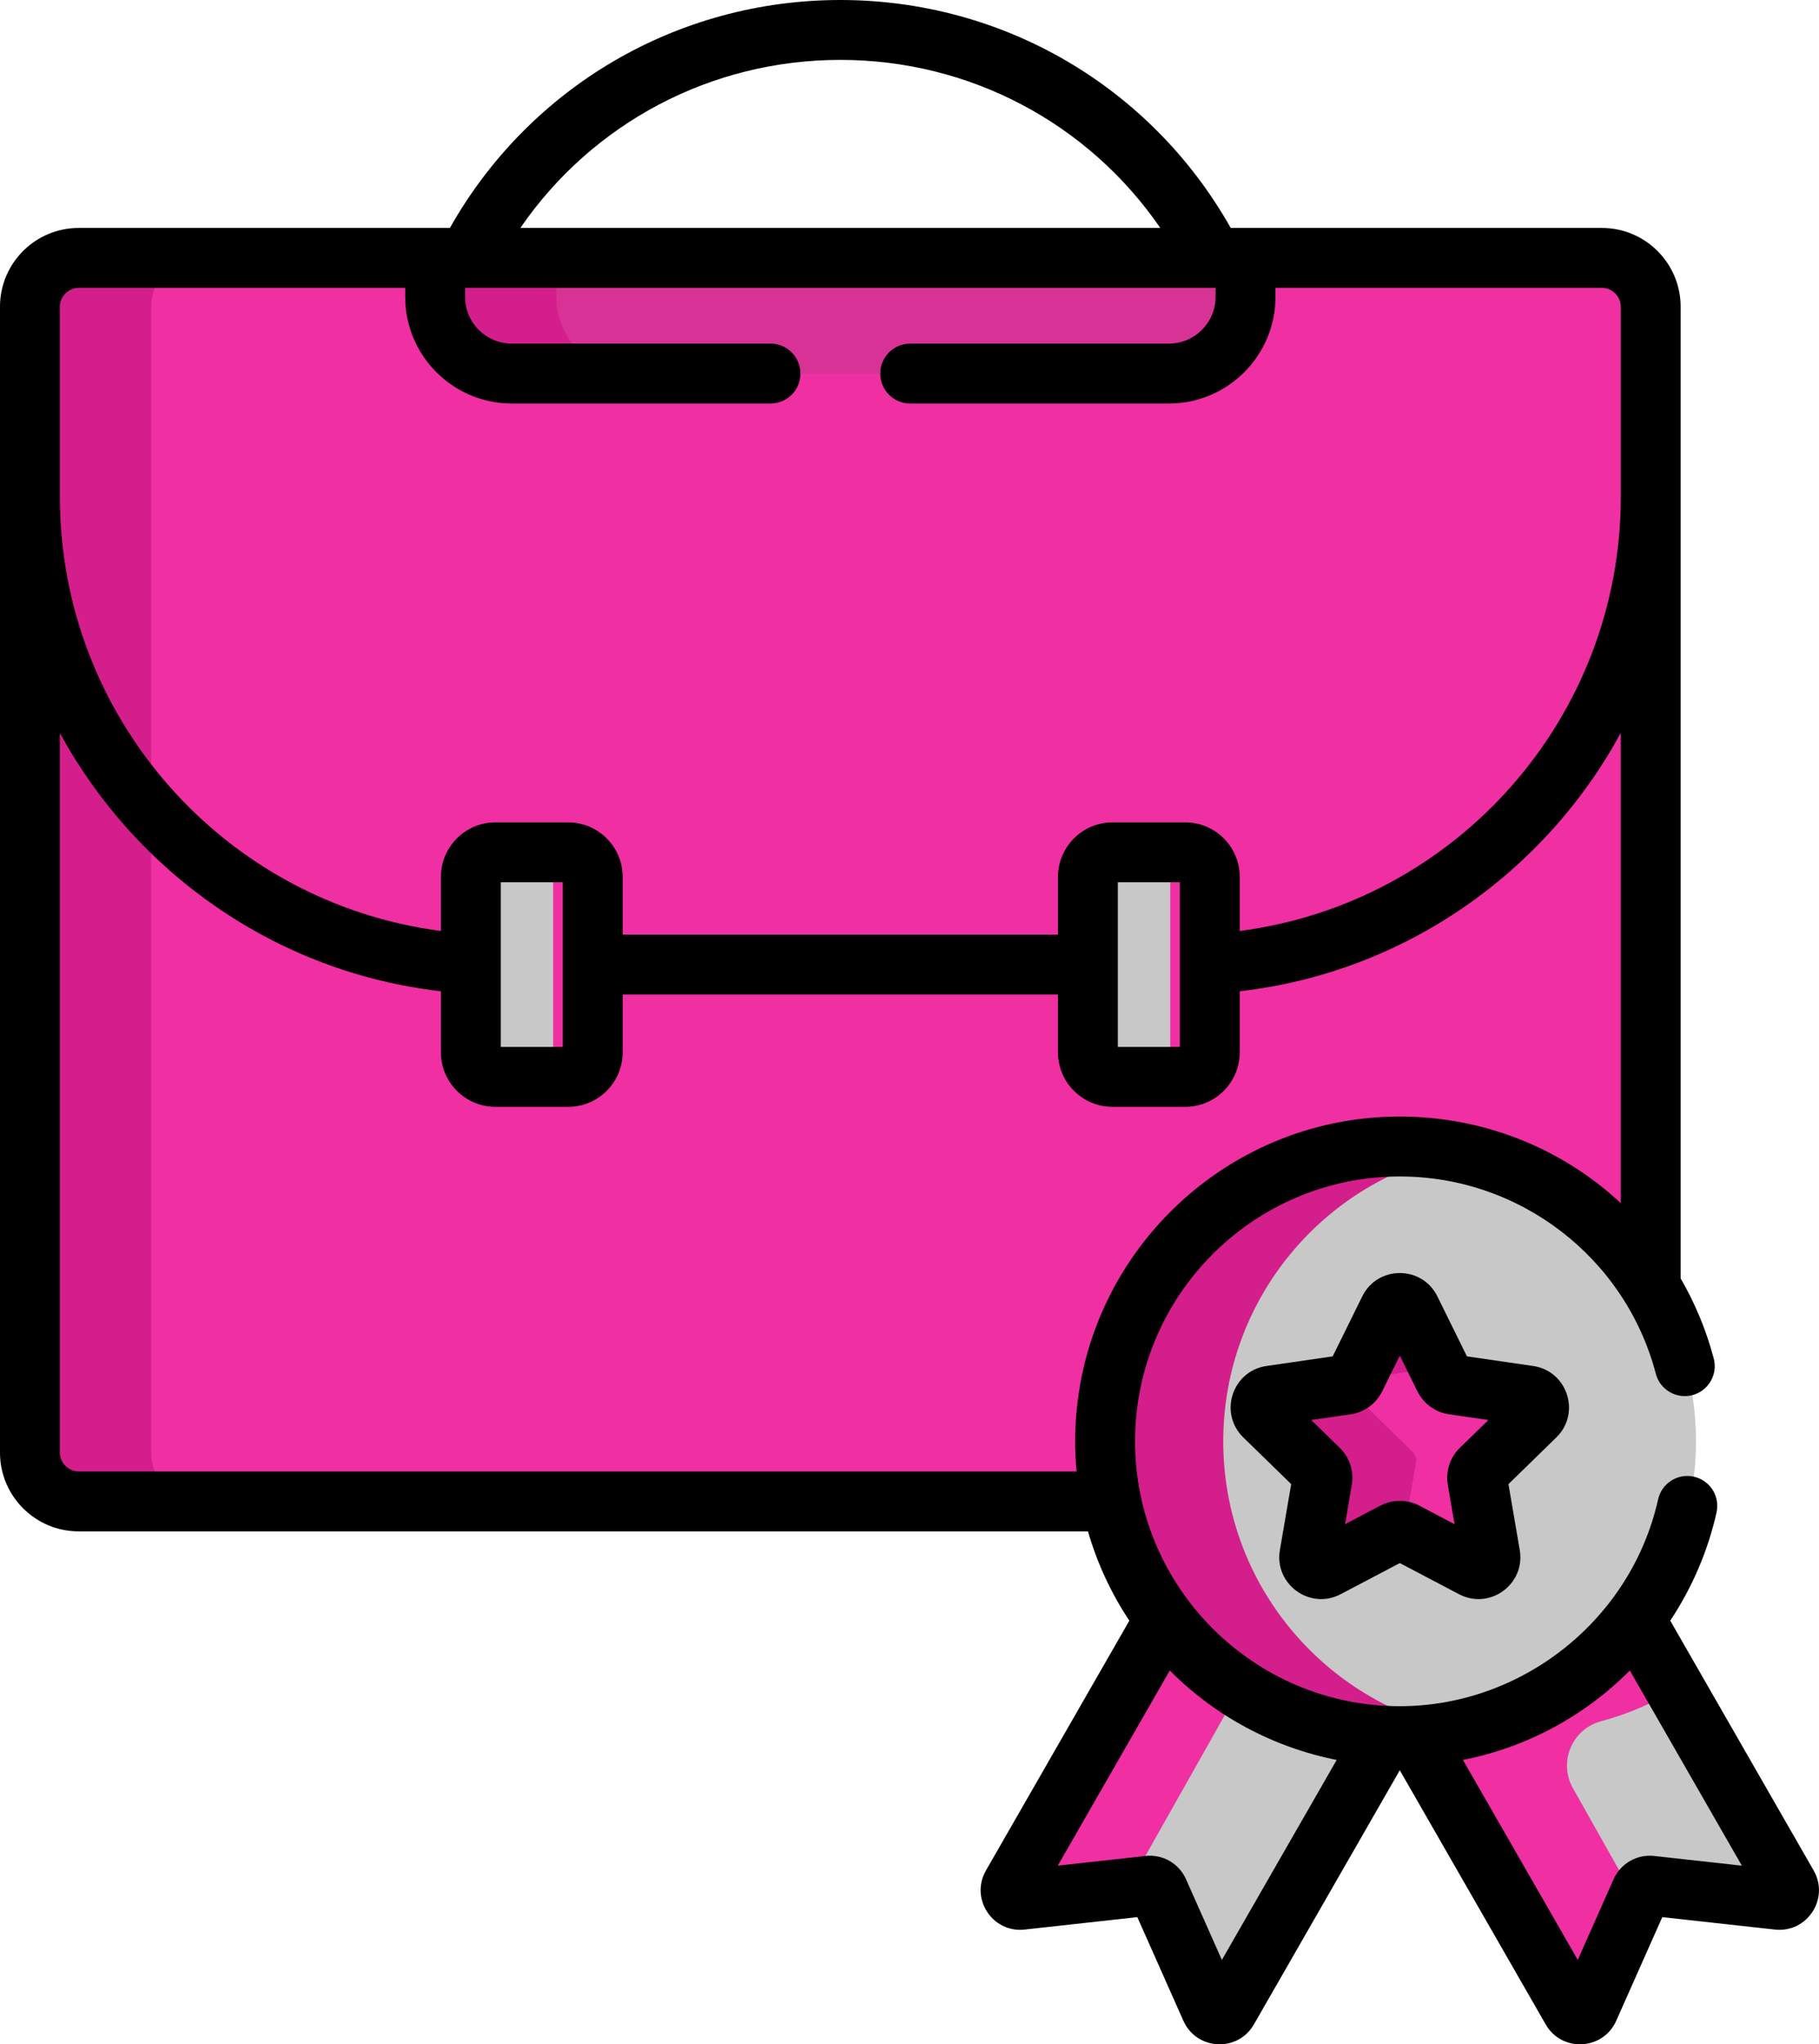 <?xml version="1.0" encoding="UTF-8"?> <!-- Creator: CorelDRAW 2020 (64-Bit) --> <svg xmlns="http://www.w3.org/2000/svg" xmlns:xlink="http://www.w3.org/1999/xlink" xmlns:xodm="http://www.corel.com/coreldraw/odm/2003" xml:space="preserve" width="160.472mm" height="180.269mm" style="shape-rendering:geometricPrecision; text-rendering:geometricPrecision; image-rendering:optimizeQuality; fill-rule:evenodd; clip-rule:evenodd" viewBox="0 0 2444.67 2746.28"> <defs> <style type="text/css"> <![CDATA[ .fil4 {fill:black;fill-rule:nonzero} .fil3 {fill:#C8C8C8;fill-rule:nonzero} .fil1 {fill:#D41E8B;fill-rule:nonzero} .fil2 {fill:#D93296;fill-rule:nonzero} .fil0 {fill:#EF2FA2;fill-rule:nonzero} ]]> </style> </defs> <g id="Слой_x0020_1">  <path class="fil0" d="M1503.32 1936.3c0,-218.74 161.23,-379.97 379.97,-379.97 142.52,0 267.42,75.32 337.19,188.3l0 -1332.6c0,-36.04 -29.48,-65.52 -65.52,-65.52l-2047.22 0c-36.04,0 -65.52,29.48 -65.52,65.52l0 1539.5c0,36.04 29.48,65.52 65.52,65.52l1403.83 0c-5.41,-26.06 -8.26,-53.07 -8.26,-80.75zm0 0z"></path> <path class="fil1" d="M203.13 1951.53l0 -1539.5c0,-36.04 29.48,-65.52 65.52,-65.52l-160.94 0c-36.04,0 -65.5,29.48 -65.5,65.52l0 1539.5c0,36.04 29.48,65.52 65.5,65.52l160.94 0c-36.04,0 -65.52,-29.48 -65.52,-65.52zm0 0z"></path> <path class="fil0" d="M2154.96 346.51l-2047.22 0c-36.04,0 -65.52,29.48 -65.52,65.52l0 255.41c0,333.61 263.46,608.65 592.58,627.4 243.74,1.57 743.04,1.63 993.08,0 329.14,-18.75 592.6,-293.79 592.6,-627.4l0 -255.41c0,-36.04 -29.5,-65.52 -65.52,-65.52zm0 0z"></path> <path class="fil1" d="M203.13 412.03c0,-36.04 29.48,-65.52 65.52,-65.52l-160.94 0c-36.04,0 -65.5,29.48 -65.5,65.52l0 255.41c0,160.5 60.99,307.41 160.92,418.78l-0 -674.19zm0 0z"></path> <path class="fil2" d="M586.77 346.51l0 52.42c0,56.64 46.35,102.98 102.98,102.98l883.17 0c56.64,0 102.98,-46.33 102.98,-102.98l0 -52.42 -1089.13 0zm0 0z"></path> <path class="fil1" d="M747.71 398.94l0 -52.42 -160.94 0 0 52.42c0,56.64 46.35,102.98 102.98,102.98l160.94 0c-56.65,0 -102.98,-46.35 -102.98,-102.98zm0 0z"></path> <path class="fil0" d="M765.6 1145.09l-97.83 0c-18.23,0 -32.98,14.77 -32.98,32.98l0 235.67c0,18.21 14.75,32.98 32.98,32.98l97.83 0c18.21,0 32.98,-14.77 32.98,-32.98l0 -235.67c0,-18.21 -14.77,-32.98 -32.98,-32.98zm0 0z"></path> <path class="fil0" d="M1594.9 1145.09l-97.83 0c-18.21,0 -32.98,14.77 -32.98,32.98l0 235.67c0,18.21 14.77,32.98 32.98,32.98l97.83 0c18.23,0 32.98,-14.77 32.98,-32.98l0 -235.67c0,-18.21 -14.75,-32.98 -32.98,-32.98zm0 0z"></path> <path class="fil3" d="M743.41 1413.75l0 -235.67c0,-16.36 11.94,-29.92 27.57,-32.5 -1.76,-0.29 -3.54,-0.48 -5.39,-0.48l-97.83 0c-18.23,0 -32.98,14.77 -32.98,32.98l0 235.67c0,18.21 14.75,32.98 32.98,32.98l97.83 0c1.84,0 3.62,-0.19 5.39,-0.48 -15.63,-2.58 -27.57,-16.13 -27.57,-32.5zm0 0z"></path> <path class="fil3" d="M1572.73 1413.75l0 -235.67c0,-16.36 11.92,-29.92 27.57,-32.5 -1.76,-0.29 -3.56,-0.48 -5.41,-0.48l-97.83 0c-18.21,0 -32.98,14.77 -32.98,32.98l0 235.67c0,18.21 14.77,32.98 32.98,32.98l97.83 0c1.84,0 3.65,-0.19 5.41,-0.48 -15.63,-2.58 -27.57,-16.13 -27.57,-32.5l0 0zm0 0z"></path> <path class="fil3" d="M2404.61 2529.74l-205.42 -364.17c-68.6,92.21 -175.21,153.48 -296.1,159.53l211.18 374.4c5.28,9.37 18.79,8.65 23.11,-1.22l70 -160.31c2.28,-5.26 7.67,-8.4 13.28,-7.77l171.27 19.23c10.56,1.19 17.96,-10.33 12.68,-19.69zm0 0z"></path> <path class="fil0" d="M2151.63 2312.35c37.36,-10.02 72.56,-25.44 104.76,-45.4l-57.2 -101.39c-68.6,92.21 -175.22,153.48 -296.1,159.53l211.18 374.4c5.28,9.37 18.79,8.65 23.11,-1.22l62.63 -143.42 -86.05 -152.58c-19.8,-35.1 -1.26,-79.51 37.67,-89.93zm0 0z"></path> <path class="fil3" d="M1567.37 2165.56l-205.4 364.17c-5.3,9.37 2.12,20.89 12.68,19.69l171.27 -19.23c5.62,-0.63 10.98,2.51 13.28,7.77l70 160.31c4.32,9.87 17.83,10.58 23.11,1.22l211.18 -374.4c-120.9,-6.06 -227.52,-67.32 -296.12,-159.53zm0 0z"></path> <path class="fil0" d="M1518.76 2529.74l151.03 -267.73c-39.48,-25.79 -74.17,-58.48 -102.42,-96.44l-205.4 364.17c-5.3,9.37 2.12,20.89 12.68,19.69l142.69 -16.01c0.29,-1.26 0.75,-2.49 1.42,-3.69l0 0zm0 0z"></path> <path class="fil3" d="M2279.35 1936.3c0,218.74 -177.34,396.06 -396.06,396.06 -218.74,0 -396.06,-177.32 -396.06,-396.06 0,-218.74 177.32,-396.06 396.06,-396.06 218.72,0 396.06,177.32 396.06,396.06zm0 0z"></path> <path class="fil1" d="M1644.01 1936.3c0,-191.88 136.48,-351.88 317.68,-388.27 -25.35,-5.09 -51.56,-7.79 -78.4,-7.79 -218.74,0 -396.06,177.32 -396.06,396.06 0,218.74 177.32,396.06 396.06,396.06 26.84,0 53.05,-2.7 78.4,-7.79 -181.2,-36.39 -317.68,-196.37 -317.68,-388.27zm0 0z"></path> <path class="fil0" d="M2065.56 1902.25c9.51,-9.28 4.25,-25.44 -8.88,-27.34l-101.54 -14.75c-5.22,-0.75 -9.72,-4.04 -12.07,-8.76l-45.4 -92.02c-5.89,-11.9 -22.88,-11.9 -28.75,0l-45.4 92.02c-2.35,4.72 -6.85,8 -12.07,8.76l-101.54 14.75c-13.16,1.91 -18.4,18.06 -8.88,27.34l73.48 71.61c3.77,3.67 5.49,8.99 4.61,14.18l-17.35 101.12c-2.24,13.1 11.48,23.09 23.26,16.91l90.81 -47.75c4.67,-2.45 10.25,-2.45 14.92,0l90.81 47.75c11.77,6.18 25.5,-3.81 23.26,-16.91l-17.35 -101.12c-0.88,-5.2 0.84,-10.5 4.61,-14.18l73.48 -71.61zm0 0z"></path> <path class="fil1" d="M1903.01 1964.52c0.9,-5.2 -0.82,-10.5 -4.61,-14.18l-73.46 -71.61c-9.51,-9.26 -4.27,-25.42 8.88,-27.32l101.54 -14.75c0.13,-0.02 0.25,-0.08 0.38,-0.13l-38.07 -77.15c-5.89,-11.9 -22.86,-11.9 -28.75,0l-45.4 92c-2.35,4.73 -6.85,8.03 -12.07,8.78l-101.54 14.75c-13.16,1.91 -18.4,18.06 -8.88,27.34l73.46 71.61c3.79,3.67 5.51,8.99 4.61,14.18l-17.33 101.12c-2.26,13.1 11.48,23.07 23.24,16.89l90.83 -47.73c3.52,-1.86 7.54,-2.3 11.31,-1.36l15.86 -92.44zm0 0z"></path> <path class="fil4" d="M2060.46 1835.04l-88.94 -12.93 -39.77 -80.6c-20.62,-41.78 -80.27,-41.78 -100.91,0l-39.77 80.6 -88.94 12.93c-46.12,6.68 -64.55,63.4 -31.18,95.96l64.37 62.73 -15.19 88.57c-7.9,45.93 40.35,81 81.61,59.32l79.56 -41.82 79.56 41.82c41.23,21.69 89.51,-13.37 81.63,-59.29l-15.19 -88.59 64.35 -62.73c33.38,-32.54 14.96,-89.28 -31.18,-95.96l-0 0zm-98.46 109.94c-13.26,12.95 -19.32,31.57 -16.18,49.8l9.05 52.8 -47.39 -24.93c-16.38,-8.61 -35.98,-8.61 -52.36,0l-47.42 24.93 9.05 -52.8c3.14,-18.25 -2.93,-36.88 -16.18,-49.78l-38.36 -37.38 53.03 -7.71c18.33,-2.66 34.15,-14.18 42.35,-30.78l23.7 -48.02 23.72 48.04c8.19,16.59 24.03,28.1 42.35,30.76l53.01 7.71 -38.36 37.36zm0 0z"></path> <path class="fil4" d="M2437.5 2512.76l-192.72 -335.59c29.27,-44.15 50.58,-93.45 62.19,-145.39 4.86,-21.69 -8.8,-43.18 -30.49,-48.04 -21.66,-4.84 -43.18,8.8 -48.04,30.49 -36.23,162.11 -183.25,277.85 -347.14,277.85 -196.79,0 -355.83,-160.12 -355.83,-355.83 0,-196.2 159.64,-355.81 355.83,-355.81 161.56,0 303.12,109.16 344.1,265.07 5.66,21.5 27.66,34.32 49.15,28.68 21.48,-5.66 34.32,-27.66 28.68,-49.13 -10.12,-38.47 -25.27,-74.53 -44.52,-107.7 0,-57.18 0,-1248.2 0,-1305.38 0,-58.31 -47.44,-105.75 -105.75,-105.75 -57.01,0 -448.82,0 -498.9,0 -106.98,-189.49 -305.78,-306.22 -524.71,-306.22 -218.93,0 -417.71,116.73 -524.71,306.22 -50.03,0 -440.9,0 -498.9,0 -58.31,0 -105.75,47.44 -105.75,105.75l0 1539.5c0,58.31 47.44,105.75 105.75,105.75l1356.46 0c12.45,43.08 31.32,83.45 55.61,119.95l-192.72 335.59c-21.69,37.76 8.78,84.19 51.96,79.39l151.49 -16.72 61.89 139.25c17.66,39.73 73.06,42.68 94.77,4.88l196.09 -341.44 196.09 341.44c21.69,37.76 77.06,34.91 94.77,-4.88l61.91 -139.25 151.44 16.72c43.33,4.73 73.63,-41.69 51.98,-79.39l-0 0zm-1308.14 -2432.31c173.95,0 333.27,85.03 430.01,225.76l-860.01 0c96.76,-140.74 256.06,-225.76 430.01,-225.76zm-1048.9 331.51c0,-13.72 11.59,-25.29 25.29,-25.29l438.81 -0 0 12.2c0,78.97 64.26,143.21 143.23,143.21l347.71 0c22.21,0 40.23,-18 40.23,-40.23 0,-22.21 -18.02,-40.23 -40.23,-40.23l-347.71 0c-34.61,0 -62.75,-28.16 -62.75,-62.75l0 -12.2 1008.65 0 0 12.2c0,34.59 -28.14,62.75 -62.75,62.75l-347.68 -0c-22.23,0 -40.25,18.02 -40.25,40.23 0,22.23 18.02,40.23 40.25,40.23l347.68 0c78.97,0 143.23,-64.24 143.23,-143.21l0 -12.2 438.81 0c13.7,0 25.29,11.59 25.29,25.29l0 255.41c0,297.21 -221.72,545.62 -512.12,583.27l0 -72.64c0,-40.35 -32.85,-73.21 -73.21,-73.21l-97.83 0c-40.38,0 -73.21,32.85 -73.21,73.21l0 77.61 -585.08 -0 0 -77.61c0,-40.35 -32.83,-73.21 -73.21,-73.21l-97.81 0c-40.38,0 -73.23,32.85 -73.23,73.21l0 72.64c-290.42,-37.63 -512.12,-286.04 -512.12,-583.27l0 -255.41zm1505.22 773.29l0 221.17 -83.33 0 0 -221.17 83.33 0zm-829.32 110.69l0 110.48 -83.33 0 0 -221.17 83.33 0 0 110.59 0 0.11zm688.64 640.29c0,12.13 0.63,26.84 1.89,40.52l-1341.14 0c-13.7,0 -25.29,-11.59 -25.29,-25.29l0 -966.85c101.22,186.35 289.25,321.54 512.12,347.04l0 82.03c0,40.35 32.85,73.21 73.21,73.21l97.83 -0c40.38,0 73.21,-32.85 73.21,-73.21l0 -77.61 585.05 0 0 77.61c0,40.35 32.85,73.21 73.23,73.21l97.81 0c40.38,0 73.21,-32.85 73.21,-73.21l0 -82.03c223.04,-25.5 411.02,-160.89 512.12,-347.04l0 631.72c-80.77,-75.37 -186.85,-116.39 -296.94,-116.39 -240.58,0 -436.29,195.72 -436.29,436.29l-0 0zm197.16 696.71l-48.19 -108.39c-9.53,-21.43 -31.53,-33.82 -54.45,-31.28l-117.92 13.01 150.56 -262.16c61.1,61.43 139.23,103.32 224.32,120.14l-154.31 268.67zm580.91 -139.67c-23.07,-2.53 -44.99,10.04 -54.44,31.28l-48.19 108.39 -154.31 -268.67c85.03,-16.76 163.01,-58.52 224.32,-120.16l150.54 262.18 -117.92 -13.01zm0 0z"></path> </g> </svg> 